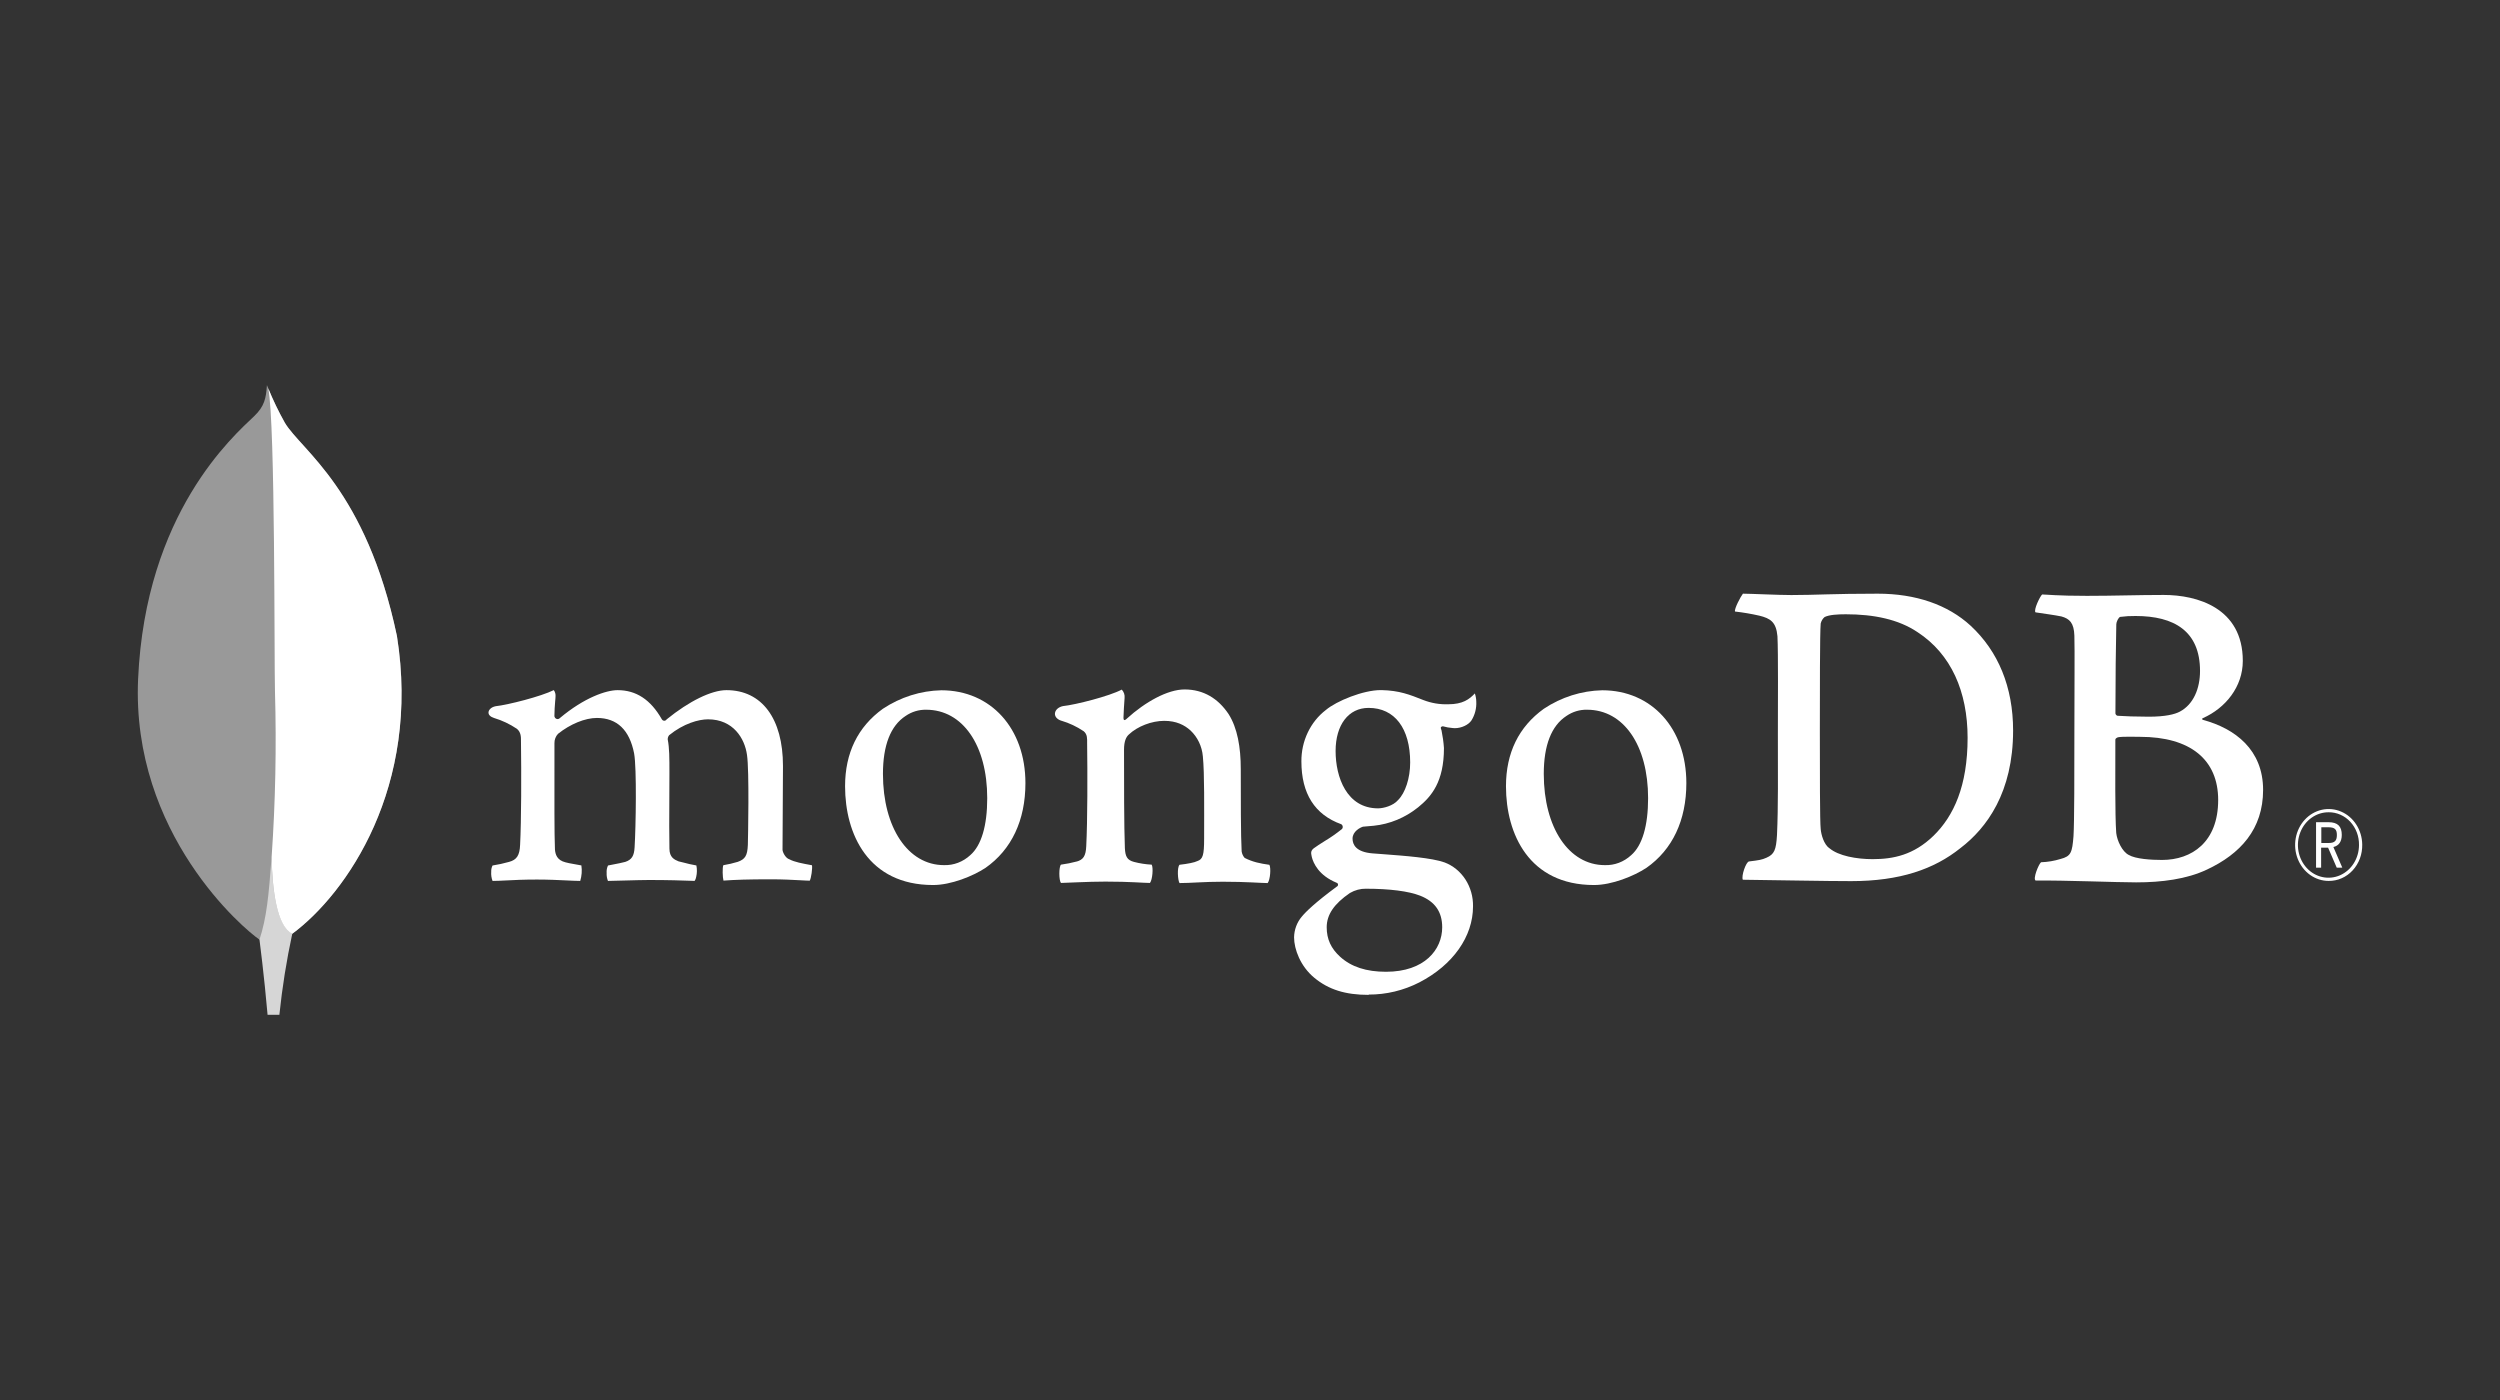 <?xml version="1.0" encoding="UTF-8"?>
<svg xmlns="http://www.w3.org/2000/svg" width="100" height="56" viewBox="0 0 100 56" fill="none">
  <rect x="0" y="0" width="100" height="56" fill="#333333" stroke="none"/>
  <g clip-path="url(#clip0_2389_5098)">
    <path d="M15.875 25.43C14.637 19.576 12.056 18.018 11.397 16.916C11.126 16.431 10.885 15.927 10.677 15.406C10.643 15.927 10.579 16.254 10.166 16.648C9.338 17.44 5.82 20.511 5.524 27.162C5.248 33.363 9.779 37.187 10.377 37.582C10.838 37.825 11.398 37.587 11.671 37.364C13.856 35.758 16.84 31.477 15.878 25.43" fill="white" fill-opacity="0.5"></path>
    <path d="M10.864 34.28C10.75 35.815 10.668 36.707 10.379 37.584C10.379 37.584 10.569 39.045 10.703 40.593H11.175C11.288 39.503 11.46 38.421 11.69 37.352C11.079 37.03 10.888 35.627 10.864 34.28Z" fill="#D6D6D6"></path>
    <path d="M11.689 37.353C11.071 37.047 10.893 35.614 10.865 34.28C11.018 32.078 11.062 29.869 10.999 27.663C10.966 26.505 11.014 16.939 10.732 15.538C10.925 16.013 11.147 16.473 11.396 16.915C12.055 18.018 14.637 19.576 15.875 25.43C16.839 31.467 13.871 35.737 11.689 37.353Z" fill="white"></path>
    <path d="M93.147 35.237C92.882 35.237 92.623 35.153 92.403 34.996C92.183 34.839 92.011 34.615 91.909 34.354C91.806 34.092 91.779 33.804 91.829 33.526C91.879 33.247 92.005 32.991 92.191 32.789C92.377 32.587 92.614 32.449 92.874 32.391C93.133 32.334 93.402 32.359 93.647 32.465C93.893 32.571 94.104 32.752 94.253 32.986C94.403 33.219 94.485 33.495 94.489 33.779C94.493 33.97 94.462 34.16 94.397 34.338C94.331 34.516 94.233 34.678 94.107 34.814C93.982 34.95 93.832 35.058 93.667 35.13C93.502 35.203 93.325 35.239 93.147 35.237ZM93.147 32.491C92.905 32.489 92.668 32.565 92.466 32.707C92.264 32.85 92.106 33.053 92.013 33.292C91.919 33.531 91.893 33.794 91.939 34.048C91.985 34.303 92.101 34.537 92.271 34.721C92.441 34.905 92.658 35.031 92.895 35.082C93.132 35.134 93.378 35.109 93.602 35.011C93.826 34.912 94.017 34.745 94.152 34.53C94.287 34.315 94.359 34.062 94.36 33.803C94.363 33.631 94.334 33.46 94.274 33.3C94.215 33.14 94.125 32.995 94.012 32.872C93.899 32.75 93.764 32.653 93.615 32.588C93.467 32.522 93.307 32.489 93.147 32.491ZM93.47 34.708L93.124 33.908H92.845V34.708H92.642V32.888H93.142C93.515 32.888 93.671 33.061 93.671 33.397C93.671 33.664 93.553 33.83 93.335 33.881L93.692 34.705L93.47 34.708ZM92.853 33.72H93.147C93.384 33.72 93.475 33.633 93.475 33.401C93.475 33.169 93.388 33.09 93.121 33.09H92.853V33.72Z" fill="white"></path>
    <path d="M73.174 33.926C73.537 34.237 74.263 34.366 74.903 34.366C75.732 34.366 76.545 34.201 77.339 33.432C78.148 32.645 78.704 31.439 78.704 29.514C78.704 27.665 78.047 26.164 76.7 25.285C75.939 24.773 74.954 24.571 73.831 24.571C73.507 24.571 73.174 24.589 72.985 24.681C72.907 24.746 72.852 24.838 72.828 24.941C72.794 25.27 72.794 27.778 72.794 29.261C72.794 30.781 72.794 32.901 72.828 33.161C72.846 33.381 72.95 33.768 73.174 33.93M69.725 23.747C70.018 23.747 71.135 23.802 71.654 23.802C72.625 23.802 73.295 23.747 75.11 23.747C76.63 23.747 77.91 24.187 78.825 25.028C79.931 26.054 80.524 27.482 80.524 29.221C80.524 31.693 79.472 33.121 78.415 33.926C77.363 34.769 75.995 35.245 74.047 35.245C73.01 35.245 71.229 35.208 69.743 35.19H69.713C69.643 35.043 69.84 34.472 69.961 34.458C70.365 34.409 70.472 34.392 70.658 34.309C70.972 34.172 71.046 34 71.08 33.396C71.132 32.261 71.115 30.906 71.115 29.368C71.115 28.27 71.132 26.127 71.098 25.449C71.046 24.883 70.822 24.736 70.37 24.626C70.049 24.553 69.725 24.498 69.4 24.461C69.365 24.351 69.631 23.855 69.717 23.747" fill="white"></path>
    <path d="M84.807 24.676C84.739 24.695 84.652 24.878 84.652 24.969C84.634 25.629 84.617 27.349 84.617 28.539C84.621 28.562 84.632 28.583 84.647 28.599C84.663 28.615 84.682 28.627 84.704 28.631C84.928 28.649 85.481 28.668 85.948 28.668C86.605 28.668 86.985 28.576 87.192 28.466C87.745 28.173 88.001 27.532 88.001 26.837C88.001 25.244 86.964 24.64 85.426 24.64C85.218 24.637 85.01 24.649 84.804 24.676M88.727 32C88.727 30.389 87.621 29.473 85.598 29.473C85.513 29.473 84.87 29.455 84.718 29.492C84.666 29.51 84.614 29.546 84.614 29.584C84.614 30.737 84.596 32.586 84.649 33.318C84.683 33.629 84.891 34.069 85.149 34.197C85.426 34.361 86.048 34.398 86.48 34.398C87.672 34.398 88.727 33.685 88.727 32ZM81.685 23.779C81.841 23.779 82.3 23.834 83.476 23.834C84.582 23.834 85.48 23.798 86.55 23.798C87.88 23.798 89.712 24.311 89.712 26.434C89.712 27.474 89.021 28.32 88.122 28.723C88.07 28.741 88.07 28.777 88.122 28.796C89.401 29.142 90.524 29.986 90.524 31.597C90.524 33.172 89.608 34.16 88.278 34.783C87.469 35.167 86.463 35.295 85.446 35.295C84.669 35.295 82.585 35.208 81.427 35.222C81.305 35.167 81.538 34.581 81.641 34.49C81.907 34.481 82.17 34.437 82.425 34.358C82.839 34.249 82.888 34.106 82.94 33.446C82.975 32.879 82.975 30.846 82.975 29.4C82.975 27.422 82.993 26.087 82.975 25.427C82.958 24.915 82.785 24.749 82.457 24.658C82.198 24.603 81.766 24.548 81.42 24.494C81.334 24.402 81.6 23.852 81.686 23.779" fill="white"></path>
    <path d="M19.702 35.237C19.657 35.119 19.639 34.993 19.649 34.867C19.645 34.781 19.664 34.695 19.702 34.62C19.925 34.585 20.147 34.537 20.365 34.475C20.671 34.393 20.786 34.215 20.804 33.797C20.854 32.81 20.857 30.958 20.839 29.656V29.618C20.839 29.478 20.839 29.287 20.677 29.153C20.393 28.962 20.084 28.816 19.761 28.719C19.616 28.673 19.536 28.592 19.54 28.497C19.544 28.401 19.636 28.288 19.824 28.249C20.325 28.194 21.637 27.859 22.152 27.604C22.205 27.678 22.23 27.771 22.221 27.864C22.221 27.921 22.213 27.982 22.207 28.044C22.193 28.228 22.176 28.437 22.176 28.645C22.18 28.67 22.189 28.694 22.204 28.713C22.22 28.733 22.239 28.748 22.262 28.756C22.285 28.764 22.309 28.766 22.332 28.76C22.355 28.754 22.376 28.742 22.393 28.724C23.374 27.899 24.254 27.606 24.704 27.606C25.446 27.606 26.024 27.985 26.471 28.767C26.481 28.786 26.496 28.802 26.513 28.813C26.531 28.824 26.551 28.83 26.571 28.83C26.59 28.83 26.608 28.825 26.624 28.816C26.641 28.806 26.655 28.793 26.665 28.776C27.567 28.043 28.461 27.606 29.059 27.606C30.473 27.606 31.319 28.74 31.319 30.639C31.319 31.185 31.314 31.877 31.309 32.523C31.305 33.09 31.301 33.621 31.301 33.989C31.301 34.075 31.413 34.325 31.58 34.374C31.787 34.483 32.086 34.538 32.463 34.607H32.478C32.506 34.717 32.446 35.14 32.389 35.227C32.295 35.227 32.166 35.218 32.004 35.21C31.71 35.194 31.307 35.172 30.839 35.172C29.899 35.172 29.408 35.191 28.939 35.224C28.903 35.099 28.891 34.693 28.934 34.608C29.128 34.576 29.321 34.531 29.51 34.474C29.809 34.368 29.896 34.223 29.914 33.797C29.922 33.495 29.976 30.83 29.88 30.197C29.791 29.541 29.33 28.773 28.321 28.773C27.946 28.773 27.342 28.94 26.766 29.408C26.73 29.452 26.71 29.507 26.709 29.565V29.578C26.777 29.92 26.777 30.318 26.777 30.921C26.777 31.267 26.777 31.629 26.773 31.99C26.769 32.725 26.766 33.418 26.777 33.943C26.777 34.3 26.979 34.386 27.142 34.454C27.23 34.475 27.299 34.493 27.37 34.51C27.505 34.546 27.645 34.582 27.855 34.618C27.886 34.77 27.883 34.928 27.847 35.079C27.838 35.136 27.817 35.189 27.786 35.236C27.264 35.217 26.727 35.2 25.953 35.2C25.719 35.2 25.336 35.211 24.998 35.22C24.724 35.228 24.465 35.236 24.318 35.237C24.278 35.136 24.26 35.027 24.266 34.918C24.258 34.815 24.276 34.712 24.32 34.62L24.528 34.579C24.709 34.544 24.866 34.515 25.013 34.475C25.269 34.388 25.365 34.239 25.384 33.89C25.434 33.075 25.473 30.727 25.365 30.14C25.182 29.197 24.682 28.718 23.876 28.718C23.404 28.718 22.808 28.962 22.321 29.353C22.274 29.402 22.238 29.46 22.213 29.525C22.188 29.59 22.176 29.66 22.178 29.73C22.178 30.01 22.178 30.343 22.178 30.7C22.178 31.878 22.171 33.346 22.198 33.98C22.214 34.176 22.278 34.408 22.62 34.493C22.696 34.516 22.825 34.539 22.976 34.566C23.062 34.581 23.157 34.598 23.255 34.617C23.286 34.825 23.27 35.037 23.209 35.237C23.058 35.237 22.873 35.226 22.661 35.217C22.337 35.201 21.933 35.182 21.476 35.182C20.936 35.182 20.559 35.201 20.258 35.217C20.055 35.227 19.879 35.236 19.704 35.237" fill="white"></path>
    <path d="M37.049 28.389C36.757 28.383 36.47 28.469 36.224 28.638C35.624 29.029 35.318 29.81 35.318 30.957C35.318 33.105 36.322 34.605 37.759 34.605C38.145 34.618 38.52 34.475 38.812 34.205C39.254 33.82 39.489 33.031 39.489 31.927C39.489 29.811 38.507 28.389 37.047 28.389M37.324 35.401C34.727 35.401 33.803 33.36 33.803 31.451C33.803 30.117 34.312 29.075 35.315 28.351C36.019 27.885 36.826 27.629 37.652 27.611C39.633 27.611 41.017 29.137 41.017 31.324C41.017 32.809 40.465 33.983 39.419 34.716C38.917 35.045 38.044 35.401 37.324 35.401Z" fill="white"></path>
    <path d="M63.484 28.389C63.191 28.382 62.903 28.469 62.657 28.638C62.057 29.029 61.751 29.81 61.751 30.957C61.751 33.105 62.755 34.605 64.192 34.605C64.579 34.619 64.956 34.476 65.249 34.205C65.691 33.82 65.924 33.031 65.924 31.927C65.924 29.811 64.944 28.389 63.484 28.389ZM63.76 35.401C61.164 35.401 60.239 33.36 60.239 31.452C60.239 30.116 60.748 29.075 61.753 28.351C62.455 27.884 63.262 27.629 64.089 27.611C66.07 27.611 67.454 29.138 67.454 31.323C67.454 32.81 66.901 33.983 65.856 34.715C65.353 35.045 64.48 35.401 63.76 35.401Z" fill="white"></path>
    <path d="M54.742 28.316C53.942 28.316 53.424 28.993 53.424 30.041C53.424 31.089 53.87 32.334 55.123 32.334C55.338 32.334 55.728 32.232 55.921 32.004C56.212 31.717 56.407 31.124 56.407 30.498C56.407 29.132 55.785 28.316 54.746 28.316M54.642 35.548C54.416 35.545 54.194 35.605 53.995 35.721C53.362 36.154 53.068 36.588 53.068 37.091C53.068 37.563 53.239 37.938 53.606 38.271C54.051 38.675 54.651 38.871 55.44 38.871C56.992 38.871 57.688 37.977 57.688 37.091C57.688 36.474 57.399 36.061 56.805 35.827C56.347 35.647 55.581 35.549 54.645 35.549M54.748 39.795C53.816 39.795 53.145 39.585 52.572 39.111C52.014 38.65 51.763 37.966 51.763 37.492C51.769 37.188 51.877 36.895 52.069 36.669C52.23 36.472 52.606 36.102 53.476 35.461C53.489 35.455 53.501 35.445 53.509 35.432C53.517 35.419 53.521 35.403 53.521 35.387C53.522 35.37 53.516 35.353 53.506 35.339C53.496 35.325 53.482 35.315 53.466 35.311C52.75 35.017 52.534 34.531 52.469 34.271C52.469 34.262 52.469 34.247 52.462 34.23C52.441 34.128 52.422 34.031 52.552 33.931C52.653 33.855 52.813 33.753 52.984 33.645C53.226 33.501 53.458 33.339 53.679 33.16C53.691 33.146 53.7 33.13 53.705 33.112C53.71 33.094 53.711 33.075 53.708 33.057C53.705 33.039 53.699 33.021 53.688 33.006C53.678 32.991 53.665 32.978 53.65 32.969C52.59 32.588 52.056 31.745 52.056 30.456C52.053 30.054 52.14 29.657 52.311 29.299C52.481 28.941 52.73 28.633 53.035 28.399C53.461 28.038 54.532 27.604 55.225 27.604H55.265C55.978 27.622 56.38 27.782 56.937 28.003C57.253 28.125 57.589 28.182 57.925 28.171C58.515 28.171 58.773 27.971 58.994 27.737C59.03 27.842 59.049 27.953 59.051 28.065C59.065 28.331 58.997 28.595 58.858 28.817C58.738 28.997 58.454 29.127 58.194 29.127C58.168 29.127 58.142 29.127 58.113 29.122C57.977 29.112 57.841 29.088 57.709 29.05L57.643 29.076C57.622 29.108 57.635 29.145 57.652 29.192C57.657 29.201 57.66 29.21 57.662 29.22C57.709 29.451 57.742 29.686 57.758 29.922C57.758 31.27 57.263 31.857 56.726 32.292C56.208 32.709 55.592 32.964 54.947 33.03C54.933 33.03 54.866 33.036 54.739 33.048C54.659 33.056 54.553 33.066 54.538 33.066H54.523C54.406 33.101 54.102 33.256 54.102 33.545C54.102 33.784 54.24 34.081 54.897 34.135L55.323 34.167C56.19 34.232 57.273 34.313 57.783 34.497C58.121 34.625 58.413 34.863 58.617 35.178C58.821 35.494 58.928 35.87 58.921 36.254C58.921 37.463 58.118 38.6 56.775 39.295C56.141 39.62 55.447 39.786 54.745 39.783" fill="white"></path>
    <path d="M50.773 34.592C50.392 34.537 50.115 34.482 49.787 34.317C49.723 34.246 49.681 34.155 49.666 34.057C49.631 33.489 49.631 31.842 49.631 30.764C49.631 29.884 49.494 29.117 49.146 28.567C48.731 27.944 48.144 27.578 47.383 27.578C46.709 27.578 45.811 28.072 45.068 28.75C45.05 28.768 44.936 28.884 44.939 28.704C44.941 28.523 44.967 28.158 44.983 27.924C44.99 27.861 44.984 27.798 44.964 27.739C44.944 27.68 44.912 27.627 44.87 27.584C44.385 27.844 43.023 28.191 42.519 28.244C42.152 28.32 42.059 28.698 42.451 28.829H42.457C42.771 28.922 43.071 29.063 43.347 29.249C43.502 29.377 43.485 29.56 43.485 29.706C43.502 30.933 43.502 32.819 43.45 33.844C43.433 34.247 43.329 34.393 43.052 34.467L43.078 34.458C42.867 34.514 42.654 34.557 42.438 34.586C42.352 34.677 42.352 35.208 42.438 35.318C42.611 35.318 43.49 35.264 44.218 35.264C45.219 35.264 45.738 35.318 45.998 35.318C46.102 35.19 46.136 34.696 46.067 34.586C45.828 34.574 45.59 34.537 45.358 34.476C45.082 34.403 45.012 34.255 44.995 33.927C44.961 33.066 44.961 31.235 44.961 29.99C44.961 29.643 45.047 29.478 45.151 29.383C45.496 29.054 46.067 28.834 46.568 28.834C47.053 28.834 47.377 28.999 47.619 29.218C47.902 29.483 48.079 29.853 48.114 30.253C48.183 30.947 48.165 32.341 48.165 33.547C48.165 34.206 48.114 34.372 47.89 34.444C47.786 34.499 47.509 34.554 47.181 34.591C47.077 34.701 47.111 35.213 47.181 35.323C47.63 35.323 48.152 35.269 48.909 35.269C49.859 35.269 50.464 35.323 50.706 35.323C50.81 35.195 50.844 34.717 50.776 34.591" fill="white"></path>
  </g>
  <defs>
    <clipPath id="clip0_2389_5098">
      <rect width="90" height="26" fill="white" transform="translate(5 15)"></rect>
    </clipPath>
  </defs>
</svg>

